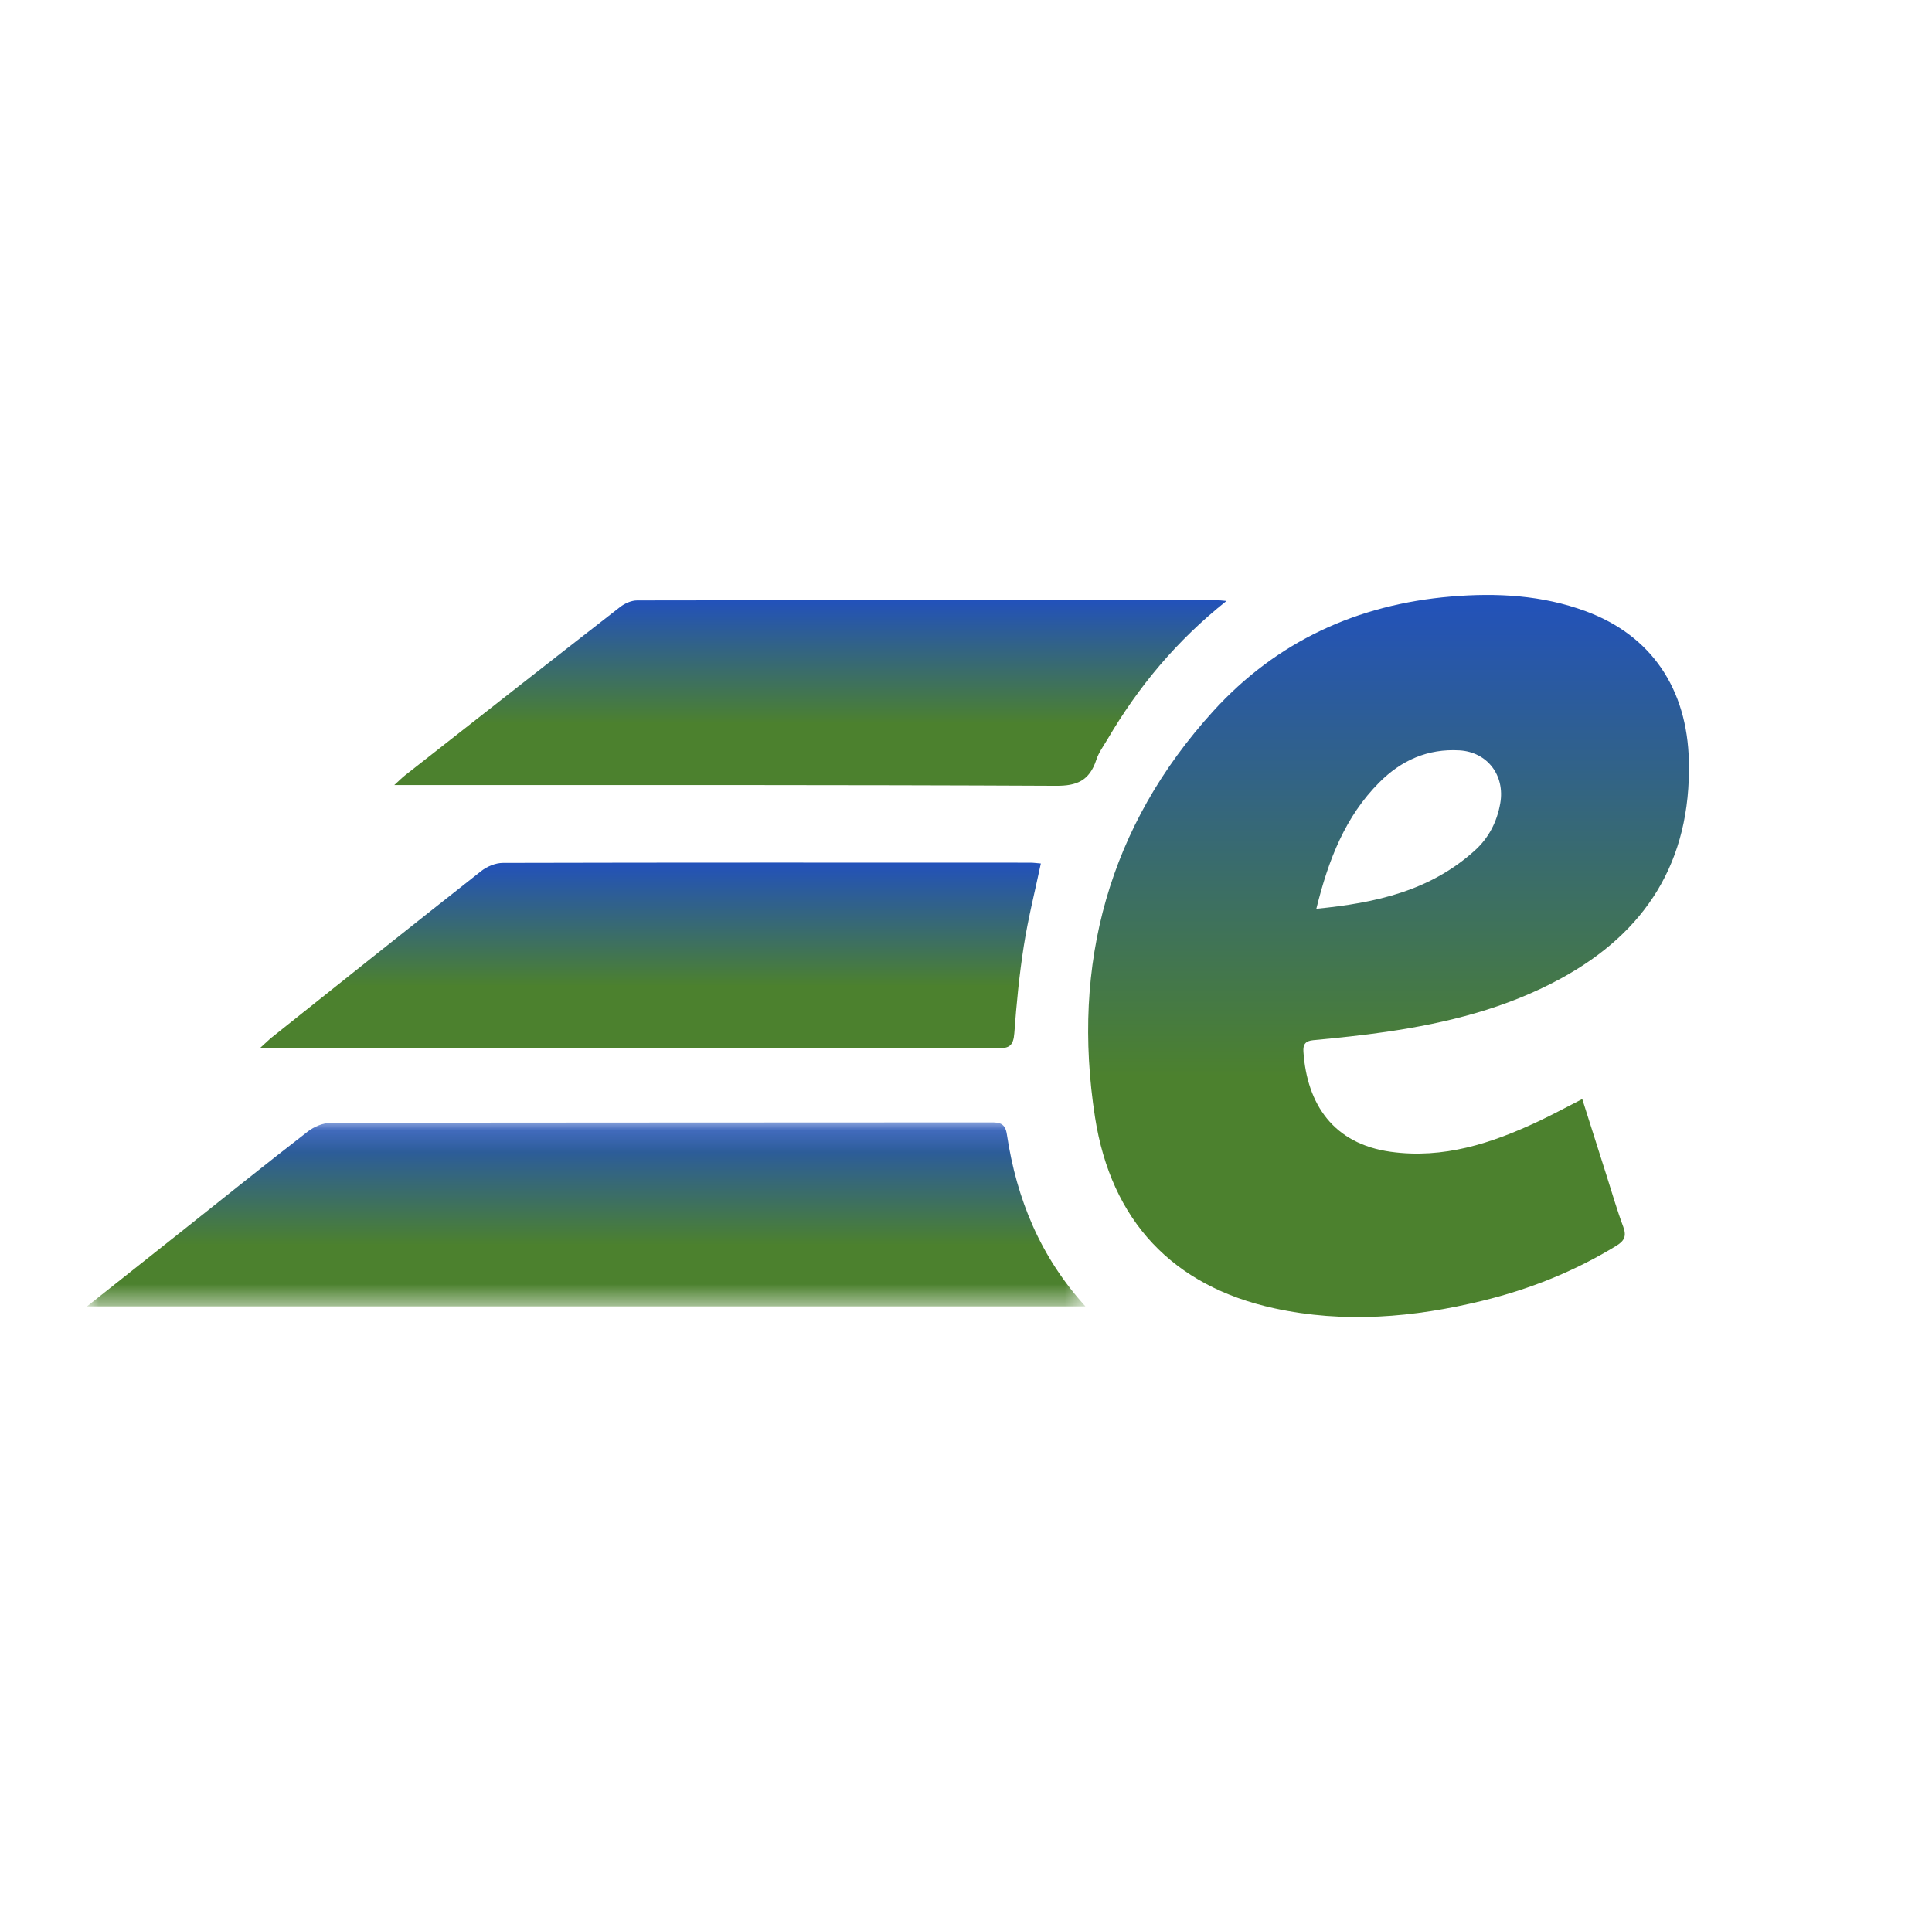 <svg width="88" height="87" viewBox="0 0 88 87" fill="none" xmlns="http://www.w3.org/2000/svg">
<mask id="mask0_449_1069" style="mask-type:luminance" maskUnits="userSpaceOnUse" x="3" y="51" width="47" height="9">
<path d="M3.965 51.133H49.438V59.513H3.965V51.133Z" fill="#414753"/>
</mask>
<g mask="url(#mask0_449_1069)">
<path fill-rule="evenodd" clip-rule="evenodd" d="M3.964 59.513C5.547 58.257 7.009 57.098 8.47 55.938C10.316 54.472 12.154 52.993 14.016 51.552C14.309 51.325 14.713 51.156 15.065 51.155C25.09 51.135 35.113 51.141 45.137 51.133C45.519 51.133 45.784 51.162 45.861 51.676C46.307 54.639 47.393 57.263 49.438 59.513H3.964Z" fill="url(#paint0_linear_449_1069)"/>
</g>
<path fill-rule="evenodd" clip-rule="evenodd" d="M11.837 47.753C12.122 47.494 12.249 47.366 12.386 47.256C15.559 44.728 18.728 42.194 21.913 39.687C22.188 39.47 22.571 39.313 22.904 39.312C30.908 39.292 38.915 39.299 46.92 39.301C47.078 39.302 47.237 39.324 47.409 39.338C47.142 40.605 46.831 41.83 46.636 43.076C46.429 44.395 46.298 45.733 46.201 47.069C46.159 47.64 45.965 47.755 45.492 47.754C39.858 47.742 34.224 47.751 28.589 47.753C23.32 47.754 18.052 47.753 12.782 47.753H11.837Z" fill="url(#paint1_linear_449_1069)"/>
<path fill-rule="evenodd" clip-rule="evenodd" d="M55.865 27.379C53.607 29.173 51.86 31.267 50.44 33.688C50.262 33.991 50.045 34.281 49.937 34.612C49.621 35.578 49.036 35.804 48.104 35.799C38.323 35.752 28.543 35.767 18.763 35.765H17.96C18.19 35.555 18.316 35.426 18.456 35.317C21.716 32.758 24.975 30.199 28.244 27.655C28.462 27.486 28.762 27.355 29.025 27.355C37.834 27.34 46.645 27.343 55.456 27.346C55.536 27.346 55.617 27.358 55.865 27.379Z" fill="url(#paint2_linear_449_1069)"/>
<path fill-rule="evenodd" clip-rule="evenodd" d="M59.957 41.401C62.672 41.136 65.148 40.582 67.179 38.743C67.804 38.177 68.184 37.451 68.334 36.6C68.56 35.316 67.741 34.26 66.477 34.185C65.037 34.101 63.834 34.632 62.824 35.646C61.284 37.188 60.513 39.145 59.957 41.401ZM72.07 50.07C72.455 51.285 72.82 52.433 73.185 53.581C73.43 54.351 73.653 55.129 73.935 55.883C74.096 56.312 73.989 56.53 73.621 56.754C71.715 57.92 69.674 58.734 67.525 59.258C64.388 60.023 61.221 60.295 58.035 59.6C53.42 58.595 50.611 55.619 49.877 50.9C48.792 43.909 50.508 37.629 55.255 32.405C58.161 29.208 61.837 27.536 66.091 27.178C68.187 27.003 70.239 27.114 72.224 27.845C75.228 28.952 76.851 31.39 76.926 34.671C77.033 39.269 74.949 42.478 71.092 44.58C68.608 45.935 65.914 46.603 63.152 47.007C62.045 47.169 60.931 47.283 59.817 47.388C59.458 47.421 59.346 47.582 59.369 47.918C59.533 50.304 60.73 52.109 63.346 52.472C65.741 52.805 67.939 52.09 70.074 51.084C70.727 50.777 71.362 50.431 72.07 50.07Z" fill="url(#paint3_linear_449_1069)"/>
<defs>
<linearGradient id="paint0_linear_449_1069" x1="26.701" y1="51.133" x2="26.701" y2="59.513" gradientUnits="userSpaceOnUse">
<stop stop-color="#2251BB"/>
<stop offset="0.667" stop-color="#4C812E"/>
</linearGradient>
<linearGradient id="paint1_linear_449_1069" x1="29.623" y1="39.298" x2="29.623" y2="47.754" gradientUnits="userSpaceOnUse">
<stop stop-color="#2251BB"/>
<stop offset="0.667" stop-color="#4C812E"/>
</linearGradient>
<linearGradient id="paint2_linear_449_1069" x1="36.913" y1="27.344" x2="36.913" y2="35.799" gradientUnits="userSpaceOnUse">
<stop stop-color="#2251BB"/>
<stop offset="0.667" stop-color="#4C812E"/>
</linearGradient>
<linearGradient id="paint3_linear_449_1069" x1="63.247" y1="27.105" x2="63.247" y2="60" gradientUnits="userSpaceOnUse">
<stop stop-color="#2251BB"/>
<stop offset="0.667" stop-color="#4C812E"/>
</linearGradient>
</defs>
</svg>
